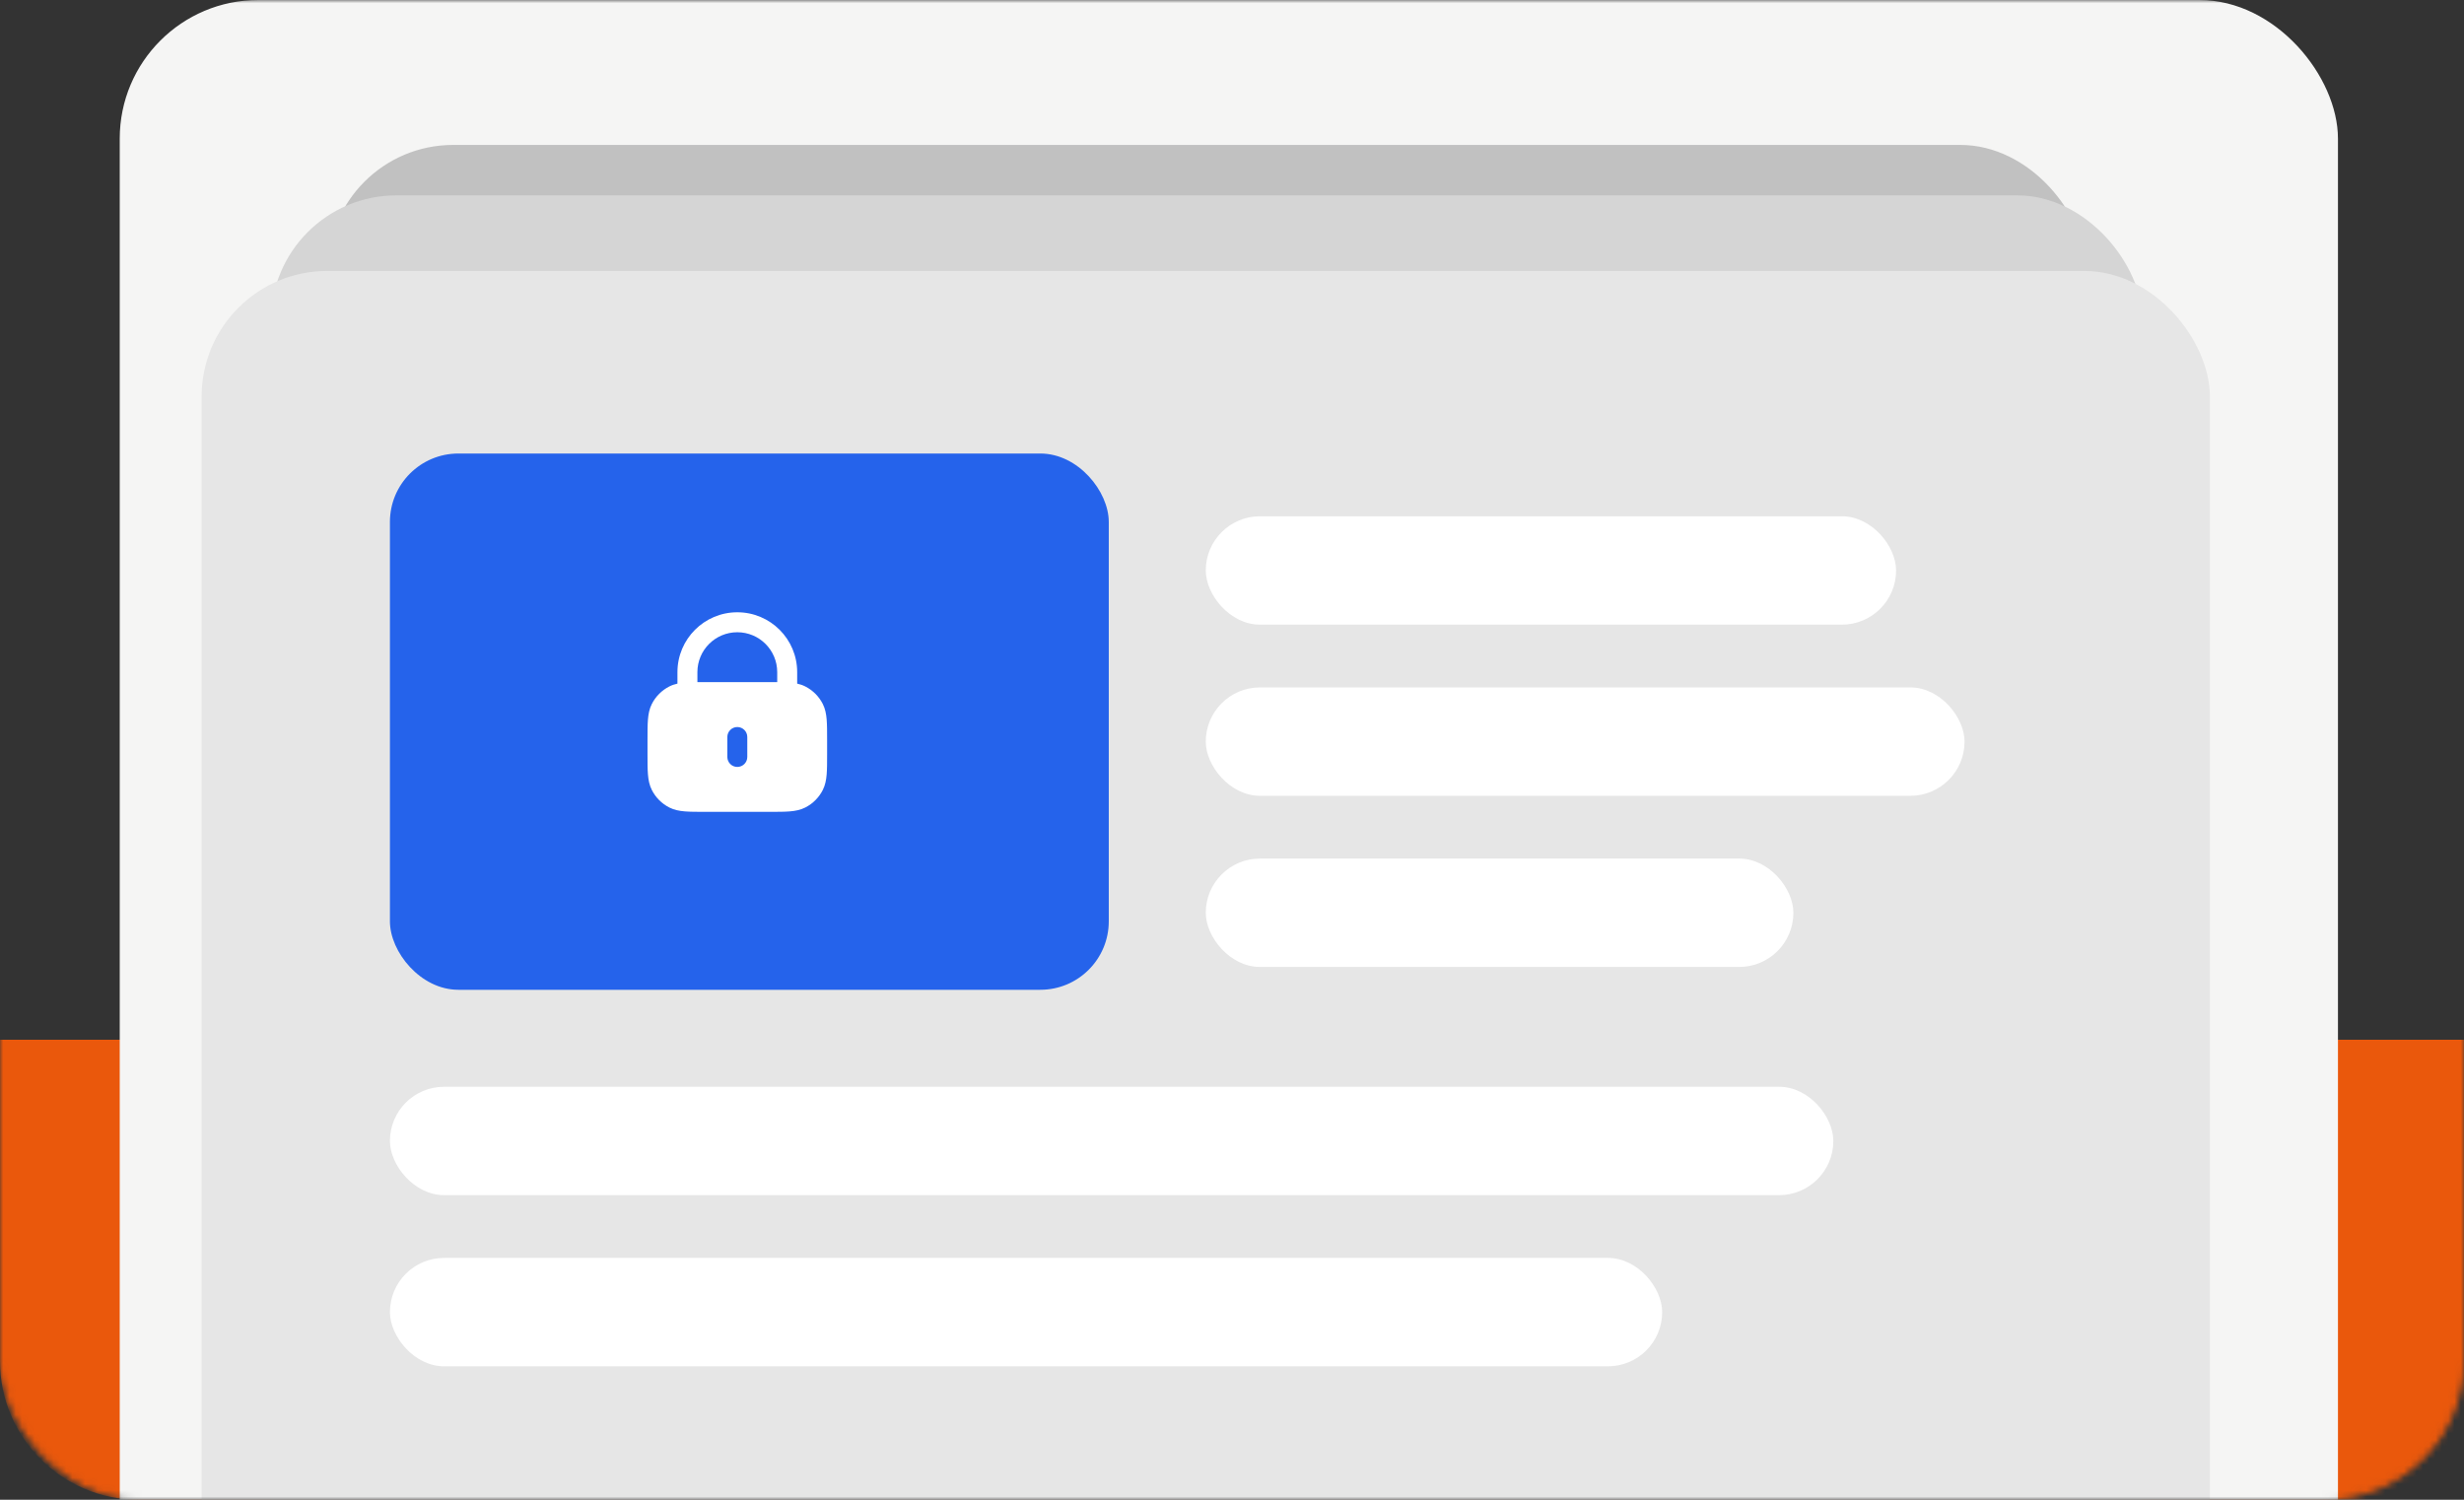 <svg width="391" height="238" viewBox="0 0 391 238" fill="none" xmlns="http://www.w3.org/2000/svg">
<rect x="0" y="0" width="391" height="238" fill="#333333" stroke="none"/>
<mask id="mask0_2325_2695" style="mask-type:alpha" maskUnits="userSpaceOnUse" x="0" y="0" width="391" height="238">
<rect x="0.5" y="0.5" width="390" height="237" rx="21.5" fill="white" stroke="#D9D9D9"/>
</mask>
<g mask="url(#mask0_2325_2695)">
<path d="M0 165H421V216C421 228.15 411.15 238 399 238H22C9.85 238 0 228.15 0 216V165Z" fill="#EA580C"/>
<rect x="19" width="352" height="338" rx="22" fill="#F5F5F4"/>
<mask id="mask1_2325_2695" style="mask-type:alpha" maskUnits="userSpaceOnUse" x="3" y="0" width="402" height="338">
<rect x="3" width="402" height="338" rx="22" fill="#FAF6F3"/>
</mask>
<g mask="url(#mask1_2325_2695)">
<rect x="52" y="23" width="279" height="268" rx="19.917" fill="#C1C1C1"/>
<rect x="43" y="31" width="297" height="286" rx="19.917" fill="#D5D5D5"/>
<rect x="32" y="43" width="318.675" height="306" rx="19.917" fill="#E6E6E6"/>
<rect x="191.336" y="81.929" width="109.544" height="17.201" rx="8.601" fill="white"/>
<rect x="191.336" y="109.089" width="120.408" height="17.201" rx="8.601" fill="white"/>
<rect x="191.336" y="136.249" width="93.249" height="17.201" rx="8.601" fill="white"/>
<rect x="61.875" y="172.461" width="229.047" height="17.201" rx="8.601" fill="white"/>
<rect x="61.875" y="199.622" width="201.888" height="17.201" rx="8.601" fill="white"/>
<rect x="61.875" y="71.971" width="114.071" height="85.101" rx="10.864" fill="#2563EB"/>
<path fill-rule="evenodd" clip-rule="evenodd" d="M107.5 106.667C107.5 101.42 111.753 97.166 117 97.166C122.247 97.166 126.5 101.42 126.5 106.667V108.488C126.947 108.586 127.377 108.729 127.792 108.94C128.984 109.547 129.952 110.516 130.56 111.708C130.951 112.476 131.107 113.294 131.18 114.184C131.25 115.041 131.25 116.093 131.25 117.368V119.715C131.25 120.99 131.25 122.042 131.18 122.899C131.107 123.789 130.951 124.607 130.56 125.375C129.952 126.567 128.984 127.536 127.792 128.143C127.023 128.534 126.205 128.691 125.315 128.763C124.458 128.833 123.407 128.833 122.132 128.833H111.868C110.593 128.833 109.542 128.833 108.685 128.763C107.795 128.691 106.977 128.534 106.208 128.143C105.016 127.536 104.047 126.567 103.44 125.375C103.049 124.607 102.893 123.789 102.82 122.899C102.75 122.042 102.75 120.99 102.75 119.715V117.368C102.75 116.093 102.75 115.041 102.82 114.184C102.893 113.294 103.049 112.476 103.44 111.708C104.047 110.516 105.016 109.547 106.208 108.94C106.623 108.729 107.053 108.586 107.5 108.488V106.667ZM123.333 106.667V108.252H110.667V106.667C110.667 103.169 113.502 100.333 117 100.333C120.498 100.333 123.333 103.169 123.333 106.667ZM118.583 116.958C118.583 116.084 117.874 115.375 117 115.375C116.126 115.375 115.417 116.084 115.417 116.958V120.125C115.417 120.999 116.126 121.708 117 121.708C117.874 121.708 118.583 120.999 118.583 120.125V116.958Z" fill="white"/>
</g>
</g>
</svg>
